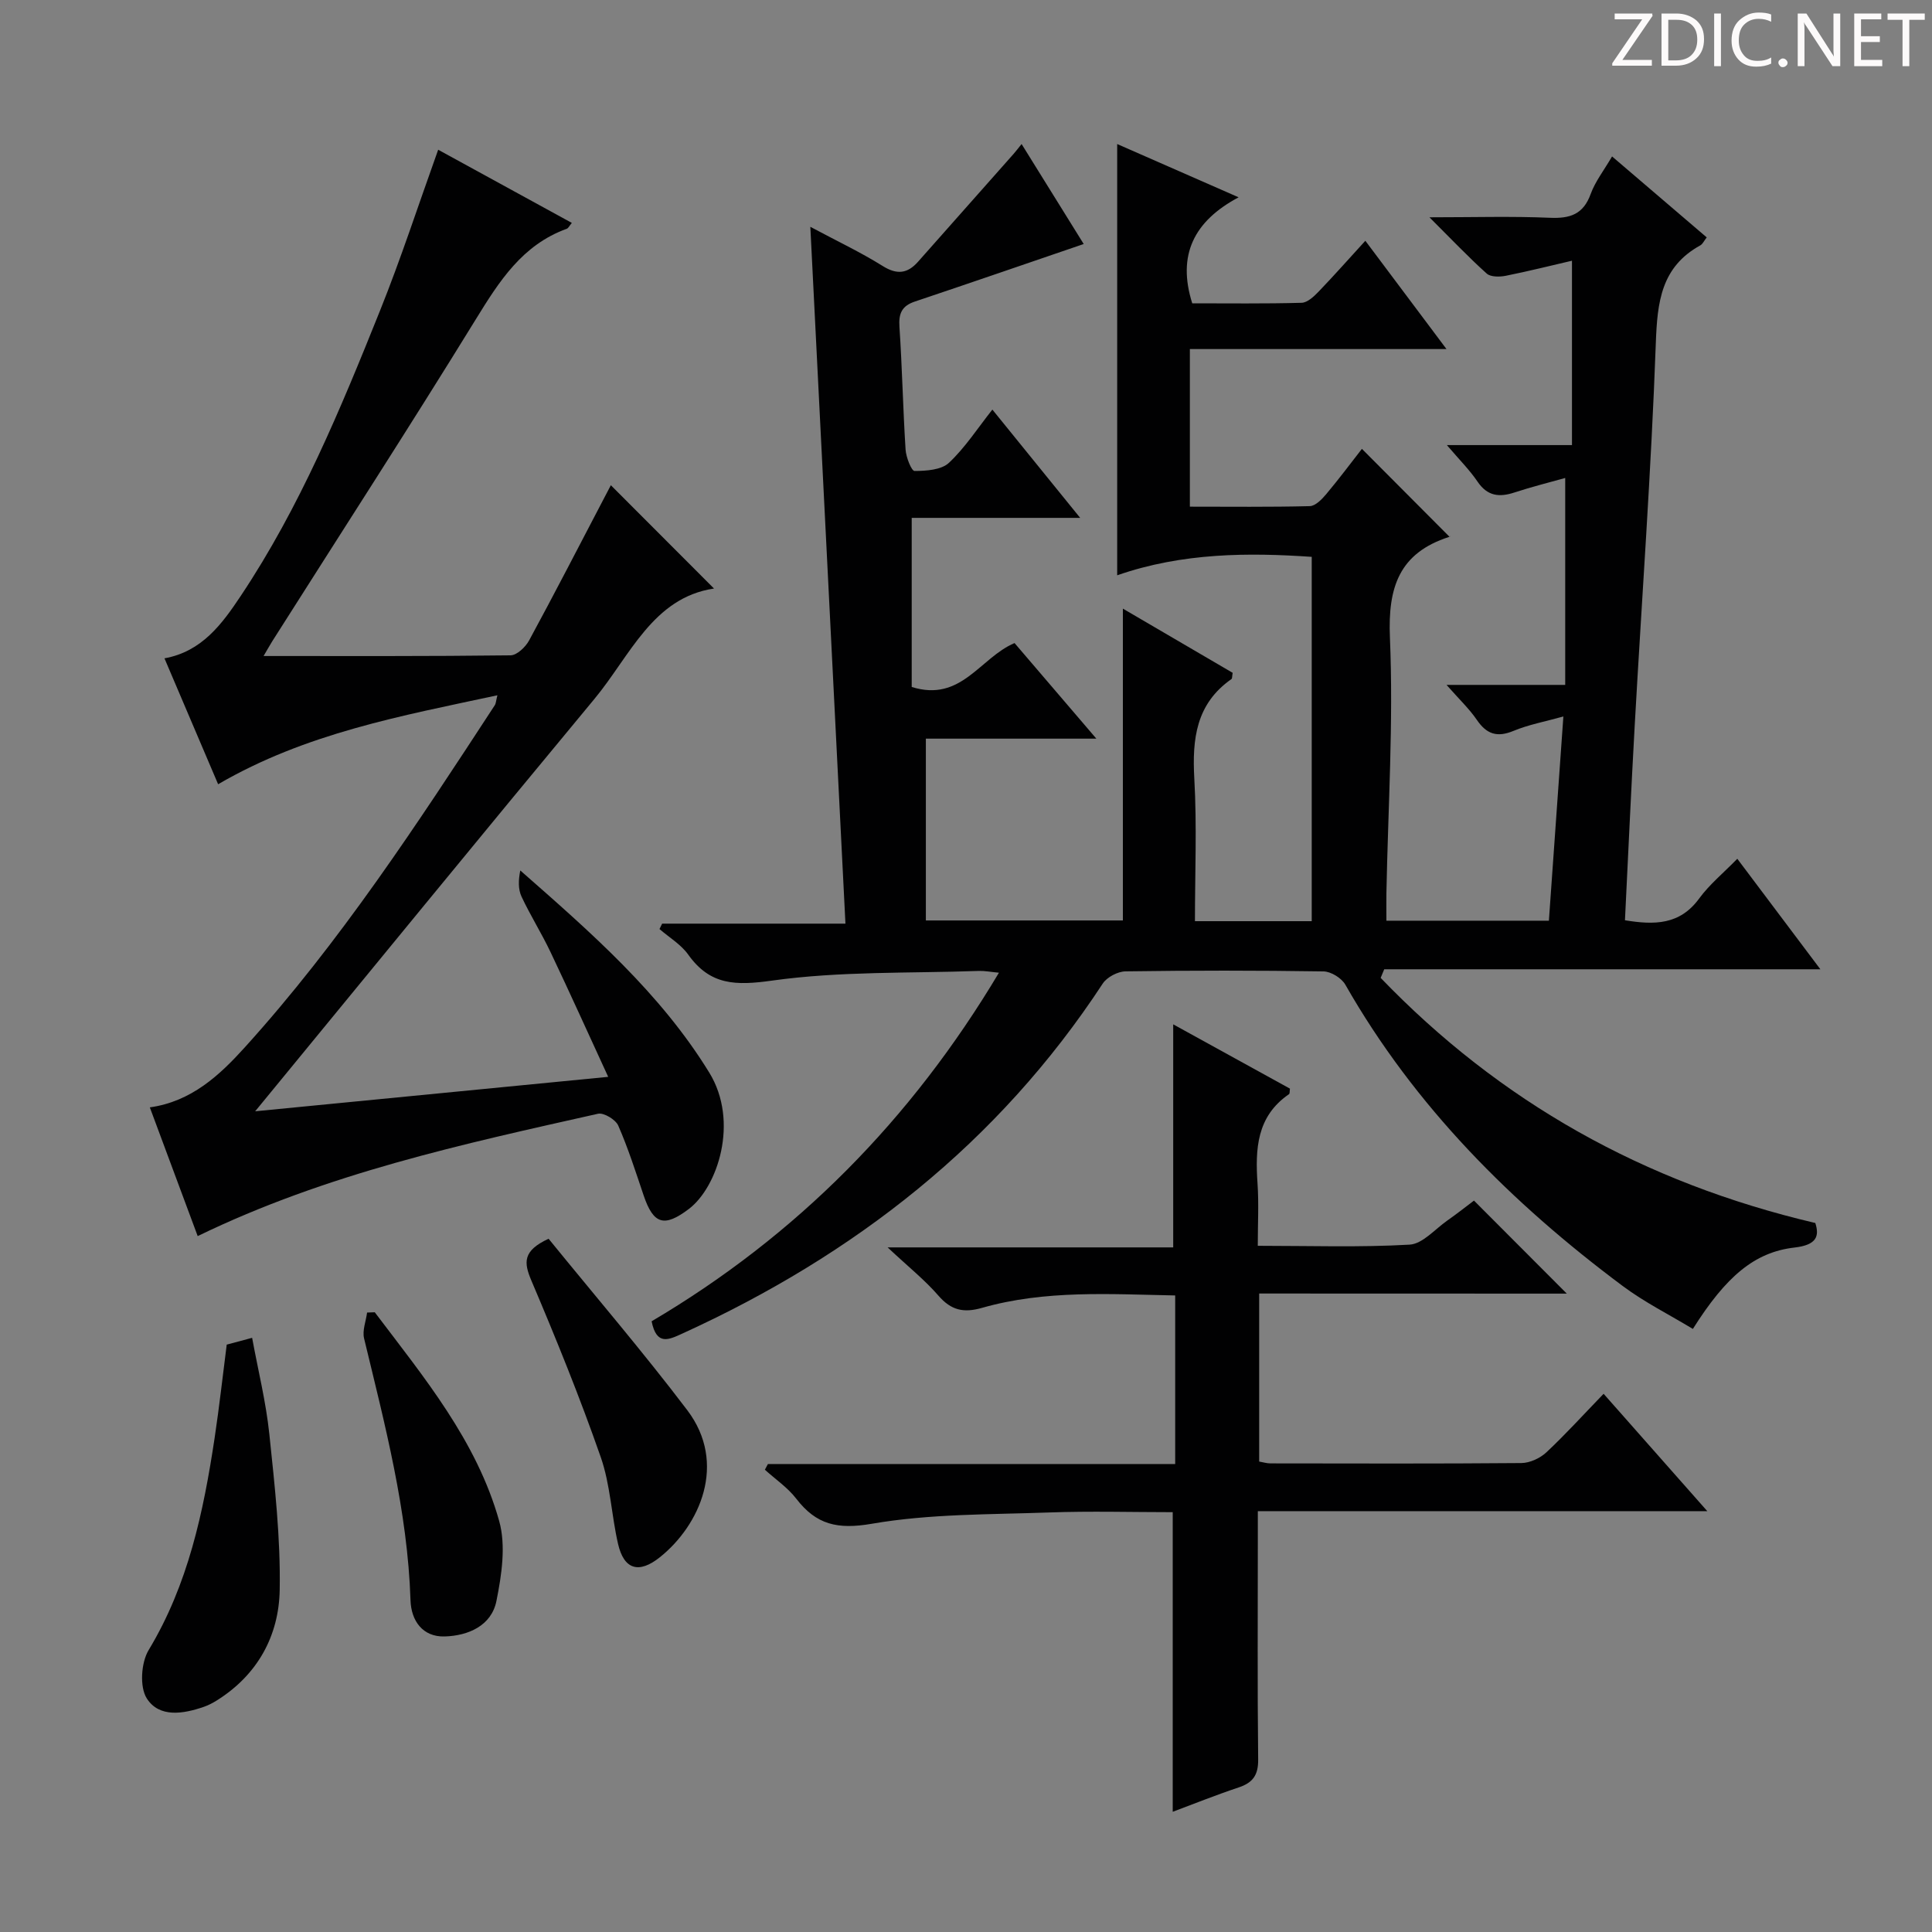 <svg enable-background="new 0 0 400 400" viewBox="0 0 400 400" xmlns="http://www.w3.org/2000/svg"><rect x="0" y="0" width="400" height="400" fill="#808080" stroke="none"/><g fill="#fcfafa"><path d="m342.2 3.2-6.3 9.2h6.1v1.2h-8.2v-.5l6.2-9.1h-5.7v-1.2h7.8v.4z"/><path d="m344 13.7v-10.9h3.1c1.6 0 3 .5 4.1 1.4 1.1 1 1.6 2.2 1.6 3.9s-.5 3-1.6 4-2.5 1.5-4.2 1.5h-3zm1.4-9.6v8.4h1.6c1.4 0 2.5-.4 3.2-1.1.8-.8 1.2-1.8 1.2-3.2s-.4-2.4-1.2-3.1-1.8-1-3.1-1z"/><path d="m356.3 2.8v10.9h-1.4v-10.9z"/><path d="m366.6 13.2c-.8.4-1.8.6-3 .6-1.6 0-2.8-.5-3.7-1.5s-1.4-2.3-1.4-3.9c0-1.7.5-3.2 1.6-4.2s2.4-1.6 4-1.6c1 0 1.9.1 2.6.4v1.5c-.8-.4-1.6-.6-2.6-.6-1.2 0-2.2.4-3 1.2s-1.1 1.9-1.1 3.3c0 1.3.4 2.3 1.1 3.1s1.6 1.1 2.8 1.1c1.1 0 2-.2 2.8-.7v1.3z"/><path d="m368.2 13c0-.3.1-.5.3-.6.2-.2.4-.3.6-.3.3 0 .5.1.7.3s.3.4.3.6-.1.5-.3.6c-.2.2-.4.3-.7.3s-.5-.1-.6-.3c-.2-.2-.3-.4-.3-.6z"/><path d="m381.1 13.7h-1.7l-5.5-8.4c-.2-.2-.3-.5-.4-.7 0 .2.1.8.1 1.5v7.6h-1.4v-10.9h1.8l5.3 8.3c.3.4.4.6.4.8 0-.3-.1-.8-.1-1.6v-7.5h1.4v10.9z"/><path d="m389.7 13.7h-5.8v-10.9h5.6v1.2h-4.2v3.5h3.9v1.2h-3.9v3.7h4.4z"/><path d="m398.4 4.1h-3.1v9.6h-1.4v-9.6h-3.1v-1.3h7.7v1.3z"/></g><path d="m134.91 273.56c30.08-17.76 53.76-41.76 71.91-72.17-1.73-.16-2.95-.41-4.16-.37-14.28.51-28.71.03-42.79 2-7.55 1.06-12.84 1-17.39-5.39-1.5-2.1-3.93-3.54-5.94-5.28.18-.37.37-.75.55-1.12h37.95c-2.42-48.13-4.82-95.67-7.27-144.27 5.5 2.94 10.4 5.25 14.96 8.1 2.98 1.87 5.15 1.6 7.34-.87 6.59-7.43 13.18-14.86 19.76-22.3.53-.6 1.01-1.24 1.68-2.07 4.59 7.39 9.04 14.55 12.86 20.7-11.79 4.03-23.35 8.02-34.95 11.91-2.7.9-3.39 2.46-3.2 5.24.57 8.46.73 16.95 1.27 25.42.1 1.58 1.22 4.42 1.86 4.42 2.42-.01 5.54-.21 7.12-1.69 3.35-3.14 5.91-7.13 8.99-11.02 5.92 7.31 11.66 14.39 18.18 22.42-12.36 0-23.82 0-34.88 0v35.01c10.28 3.22 14.11-6.05 21.29-9.09 5.25 6.14 10.73 12.53 16.94 19.79-12.62 0-24.14 0-35.3 0v37.64h40.79c0-21.19 0-42.56 0-64.56 7.61 4.45 15.22 8.9 22.73 13.29-.13.69-.07 1.17-.26 1.3-7.32 5.12-8.14 12.39-7.68 20.61.55 9.75.13 19.56.13 29.51h24.18c0-25.08 0-49.96 0-75.43-12.9-.88-26.7-.91-40.28 3.82 0-29.79 0-59.13 0-89.29 7.93 3.48 15.84 6.95 25.14 11.03-9.25 4.93-12.76 11.94-9.6 21.95 7.4 0 15.02.1 22.64-.11 1.21-.03 2.57-1.32 3.54-2.33 3.22-3.35 6.3-6.84 9.66-10.51 5.45 7.27 10.8 14.41 16.8 22.42-18.19 0-35.52 0-53.13 0v32.63c8.3 0 16.57.1 24.83-.11 1.16-.03 2.5-1.41 3.39-2.47 2.67-3.18 5.16-6.52 7.4-9.39 6.09 6.11 12.14 12.18 18.12 18.19.43-.35.21-.04-.09.05-10.29 3.33-12.68 10.37-12.23 20.84.74 17.6-.39 35.27-.73 52.92-.03 1.8 0 3.6 0 5.69h33.64c.98-13.88 1.96-27.71 3-42.28-3.78 1.06-7.19 1.68-10.32 2.98-3.4 1.41-5.57.69-7.59-2.27-1.58-2.31-3.66-4.27-6.28-7.25h24.57c0-14.66 0-28.55 0-42.84-3.24.91-6.91 1.82-10.5 3-3.16 1.04-5.61.77-7.65-2.24-1.66-2.45-3.8-4.57-6.35-7.57h25.9c0-12.92 0-25.27 0-38.17-4.2.97-8.93 2.16-13.71 3.12-1.26.25-3.13.27-3.94-.46-3.8-3.41-7.32-7.13-11.86-11.65 9.16 0 17.07-.24 24.96.1 4.17.18 6.9-.72 8.42-4.92.94-2.59 2.74-4.88 4.43-7.78 6.61 5.65 13.01 11.12 19.6 16.76-.57.72-.84 1.38-1.33 1.65-8.12 4.48-8.9 11.72-9.21 20.22-.95 26.41-2.89 52.78-4.37 79.17-.75 13.4-1.35 26.8-2.02 40.34 6.09 1 11.36.98 15.36-4.5 2.13-2.91 5.01-5.27 7.9-8.23 5.78 7.69 11.24 14.95 17.2 22.88-30.59 0-60.45 0-90.3 0-.25.59-.5 1.19-.74 1.78 24.65 25.61 54.39 42.39 89.99 50.75.88 2.74.28 4.55-4.3 5.08-8.29.95-14.19 5.98-21.05 16.85-4.83-2.93-9.99-5.5-14.53-8.89-23.02-17.18-43.05-37.17-57.42-62.38-.78-1.37-2.96-2.72-4.51-2.75-13.66-.21-27.33-.21-40.99-.01-1.62.02-3.85 1.19-4.73 2.53-21.66 33.03-51.43 56.23-87.04 72.46-2.79 1.27-5.33 2.58-6.36-2.54z" fill="#010102"/><path d="m54.57 135.82c17.23 0 34.19.07 51.14-.14 1.32-.02 3.1-1.72 3.84-3.09 5.24-9.65 10.26-19.41 15.35-29.13.6-1.15 1.2-2.29 1.57-3 7.31 7.32 14.54 14.56 21.36 21.39-12.68 1.88-17.39 13.98-24.78 22.88-23.48 28.29-46.74 56.77-70.22 85.35 23.5-2.29 47.75-4.66 73.09-7.13-4.19-9.1-7.98-17.51-11.94-25.83-1.85-3.9-4.17-7.57-6-11.48-.72-1.54-.66-3.43-.26-5.42 14.58 12.81 28.98 25.34 39.12 41.84 6.27 10.2 1.7 23.77-4.23 28.25-5.05 3.82-7.31 3.22-9.34-2.78-1.65-4.87-3.21-9.79-5.27-14.49-.54-1.24-2.99-2.72-4.19-2.45-28.02 6.29-56.13 12.35-82.88 25.33-3.32-8.92-6.58-17.7-9.91-26.65 8.59-1.2 14.42-6.63 19.64-12.4 19.73-21.79 35.76-46.33 51.78-70.86.25-.39.25-.93.54-2.06-19.93 4.28-39.64 7.84-57.82 18.42-3.69-8.65-7.36-17.28-11.11-26.07 7.75-1.39 11.93-7.12 15.8-12.93 12.25-18.37 20.65-38.67 28.82-59.03 4.33-10.78 7.93-21.85 12.05-33.34 9.05 4.96 18.27 10 27.67 15.15-.49.58-.71 1.09-1.06 1.22-9.22 3.34-13.98 10.88-18.85 18.79-13.77 22.37-28.05 44.43-42.12 66.62-.67 1.1-1.31 2.22-1.79 3.04z" fill="#010102"/><path d="m260.7 267.81v34.79c.79.13 1.55.38 2.31.38 17.33.02 34.65.08 51.98-.07 1.74-.02 3.85-.99 5.15-2.2 3.99-3.73 7.67-7.8 11.87-12.14 7.25 8.21 14.03 15.87 21.47 24.3-31.37 0-61.87 0-93.06 0v5.92c0 15.16-.1 30.32.07 45.48.04 3.23-1.09 4.82-4.04 5.8-4.68 1.56-9.27 3.4-13.65 5.04 0-20.69 0-41.07 0-62.03-8.37 0-16.98-.25-25.58.06-12.27.44-24.71.26-36.73 2.34-7.09 1.22-11.49.2-15.64-5.2-1.77-2.3-4.31-4.01-6.49-5.99.21-.39.42-.78.63-1.18h84.32c0-11.82 0-23.08 0-34.9-13.48-.26-26.89-1.17-40 2.57-3.81 1.09-6.38.51-9.01-2.52-2.82-3.25-6.24-5.98-10.53-10h59.13c0-15.65 0-30.69 0-46.18 7.91 4.35 16.07 8.85 24.17 13.31-.08.53-.01 1.02-.2 1.15-6.71 4.6-7 11.36-6.51 18.54.28 4.1.05 8.24.05 12.85 10.88 0 21.19.35 31.43-.24 2.68-.15 5.23-3.18 7.78-4.97 2.03-1.42 3.97-2.96 5.55-4.15 6.5 6.51 12.82 12.85 19.22 19.26-20.8-.02-42.1-.02-63.69-.02z" fill="#010102"/><path d="m46.94 278.39c1.64-.44 3.06-.82 5.26-1.41 1.22 6.67 2.86 13.23 3.56 19.9 1.12 10.73 2.34 21.54 2.15 32.3-.17 9.49-4.57 17.58-13.01 22.87-.84.52-1.73 1-2.66 1.32-4.29 1.49-9.26 2.32-11.85-1.73-1.51-2.37-1.18-7.41.38-10 8.2-13.6 11.36-28.62 13.67-43.96.96-6.4 1.67-12.82 2.5-19.29z" fill="#010102"/><path d="m113.58 256.47c9.56 11.76 19.5 23.35 28.71 35.49 8.36 11.03 2.58 23.86-5.67 30.45-4.34 3.47-7.43 2.57-8.66-2.76-1.37-5.96-1.59-12.28-3.59-17.99-4.31-12.35-9.24-24.5-14.36-36.54-1.58-3.73-1.82-6.16 3.57-8.65z" fill="#010102"/><path d="m77.59 271.69c10.17 13.46 21.1 26.6 25.76 43.22 1.43 5.1.51 11.18-.57 16.56-1.04 5.15-5.88 7.2-10.72 7.34-4.55.13-6.93-3.24-7.07-7.49-.6-18.55-5.3-36.34-9.61-54.21-.4-1.64.39-3.57.62-5.36.53-.02 1.06-.04 1.59-.06z" fill="#010102"/></svg>